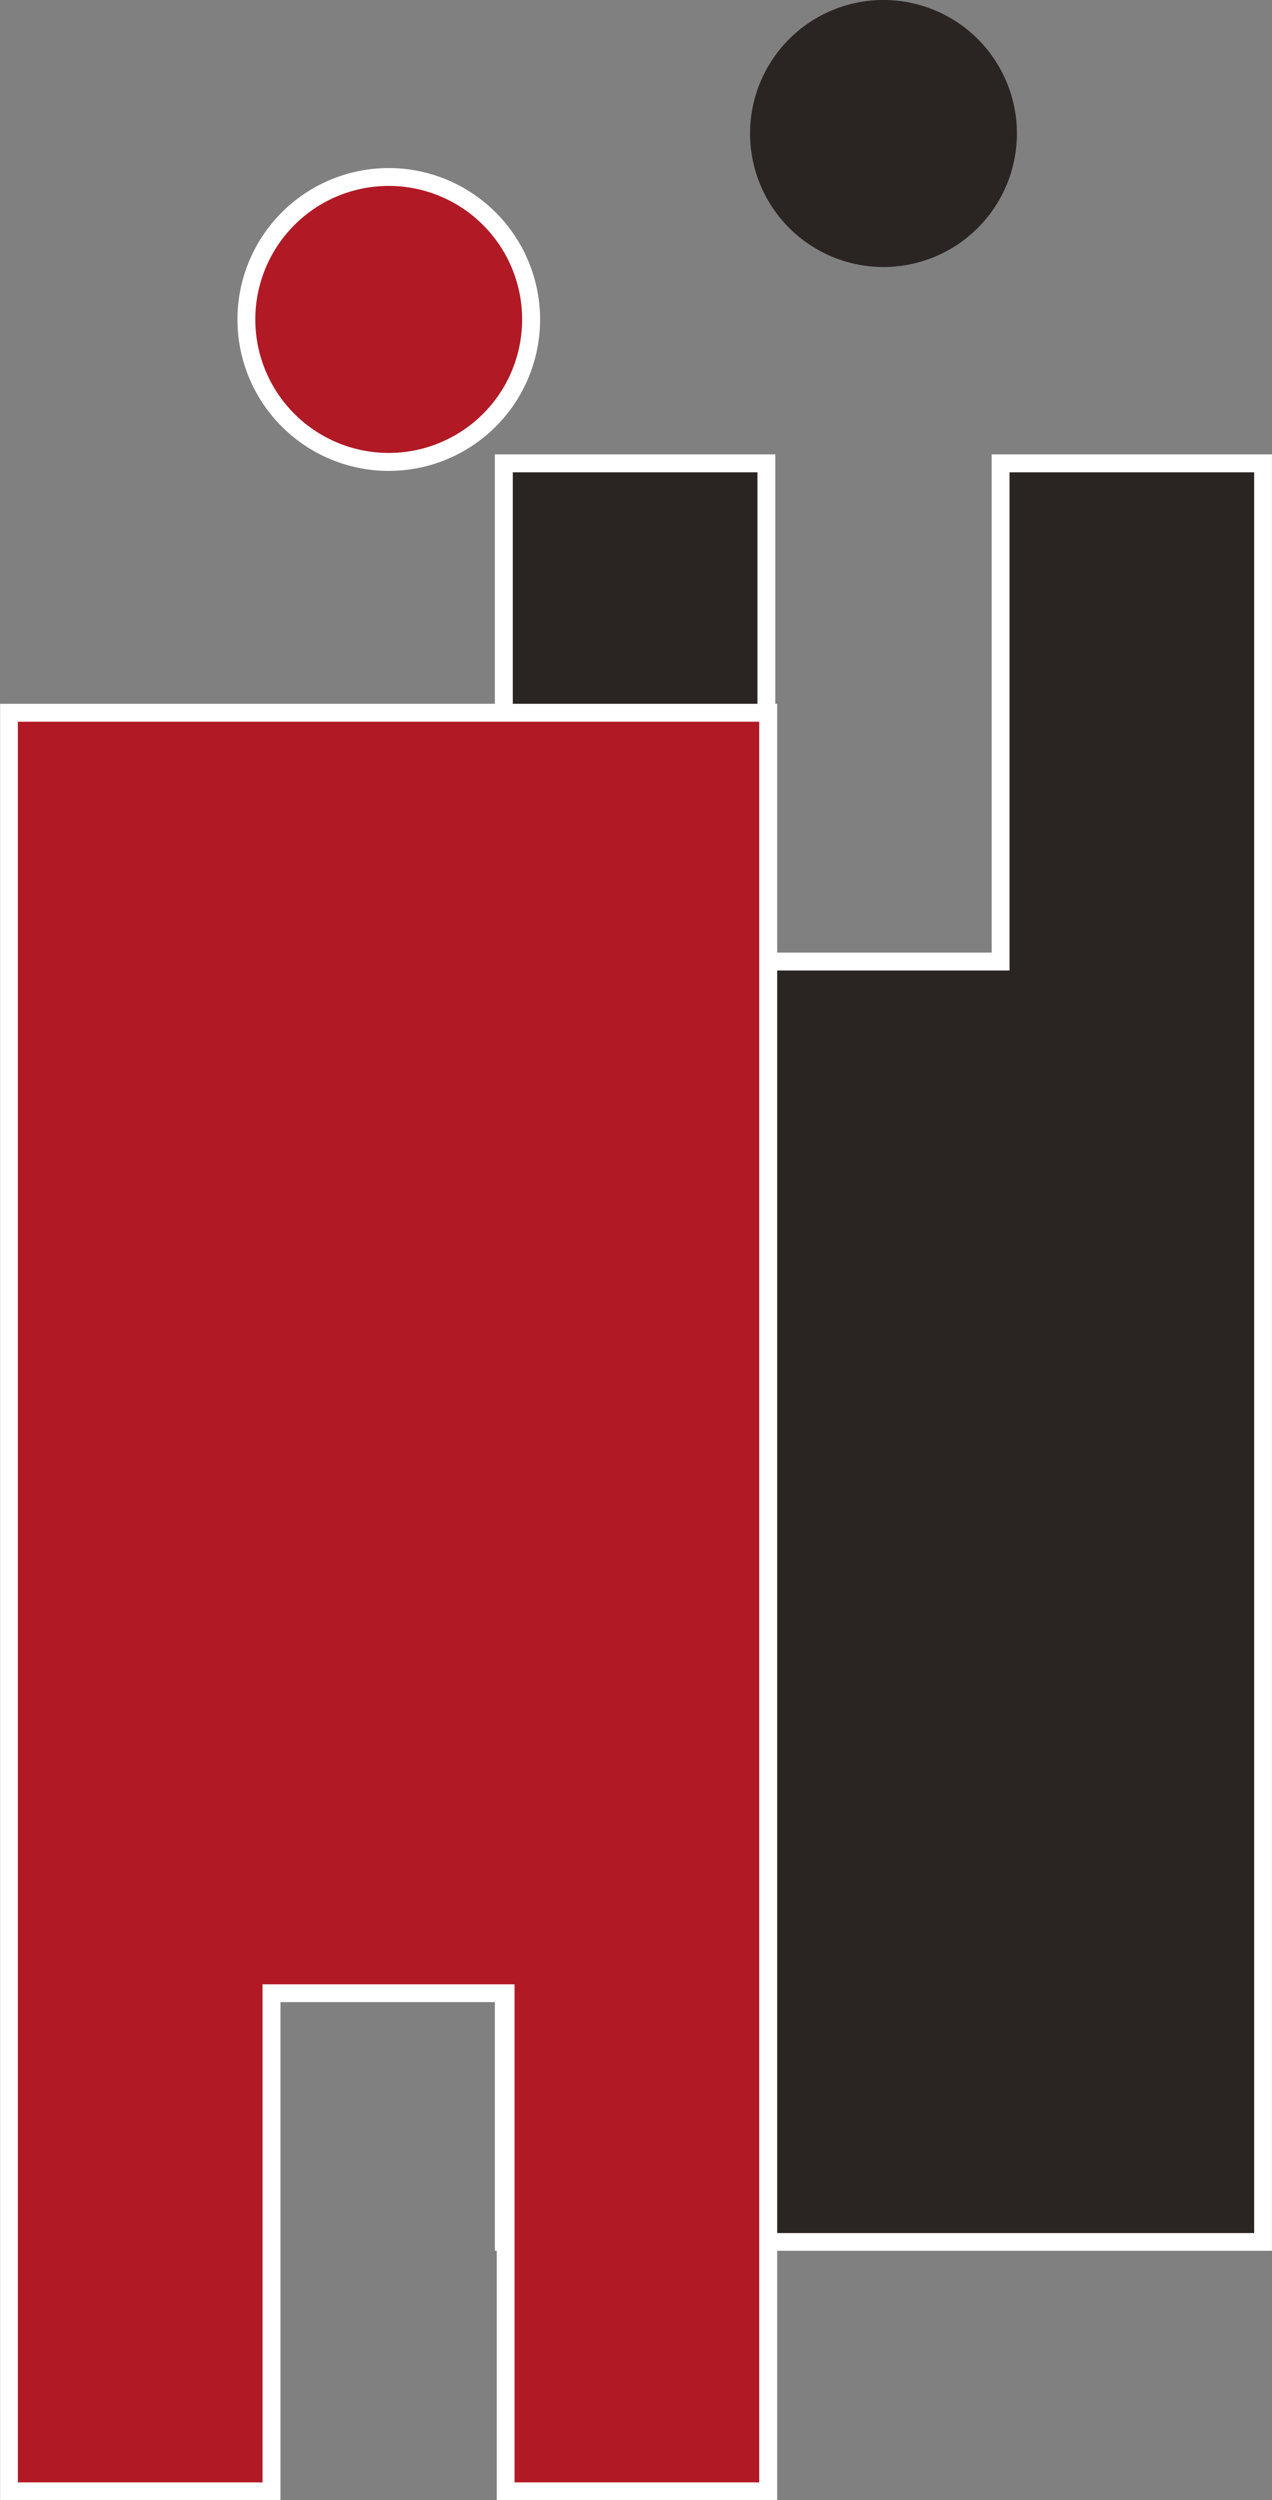 <svg xmlns="http://www.w3.org/2000/svg" viewBox="0 0 23.655 46.463">
  <rect x="0" y="0" width="23.655" height="46.463" fill="#808080" stroke="none"/>
  <defs>
    <style>
      .cls-1 {
        fill: #2a2422;
      }

      .cls-2 {
        fill: #fff;
      }

      .cls-3 {
        fill: #b11925;
      }
    </style>
  </defs>
  <g id="Silhouettes_ligne" transform="translate(-154.798 -30.737)">
    <path id="Tracé_267" data-name="Tracé 267" class="cls-1" d="M311.493,33.218a2.481,2.481,0,1,1-2.482-2.481A2.481,2.481,0,0,1,311.493,33.218Z" transform="translate(-137.784 0)"/>
    <g id="Groupe_152" data-name="Groupe 152" transform="translate(164.002 39.178)">
      <path id="Tracé_268" data-name="Tracé 268" class="cls-1" d="M256.725,157.428V124.375h4.882v9.258h4.355v-9.258h4.882v33.053Z" transform="translate(-256.559 -124.209)"/>
      <path id="Tracé_269" data-name="Tracé 269" class="cls-2" d="M269.04,122.9v32.721H255.253V122.9h4.55v9.258h4.688V122.9h4.549m.332-.333h-5.214v9.258h-4.023v-9.258h-5.215V155.95h14.451V122.564Z" transform="translate(-254.921 -122.564)"/>
    </g>
    <g id="Groupe_153" data-name="Groupe 153" transform="translate(159.209 33.86)">
      <path id="Tracé_270" data-name="Tracé 270" class="cls-3" d="M207.243,71.811a2.648,2.648,0,1,1,2.648-2.647A2.651,2.651,0,0,1,207.243,71.811Z" transform="translate(-204.428 -66.349)"/>
      <path id="Tracé_271" data-name="Tracé 271" class="cls-2" d="M205.6,65.043a2.481,2.481,0,1,1-2.482,2.482,2.482,2.482,0,0,1,2.482-2.482m0-.332a2.814,2.814,0,1,0,2.814,2.814,2.817,2.817,0,0,0-2.814-2.814Z" transform="translate(-202.781 -64.711)"/>
    </g>
    <g id="Groupe_154" data-name="Groupe 154" transform="translate(154.798 43.816)">
      <path id="Tracé_272" data-name="Tracé 272" class="cls-3" d="M165.839,207.886v-9.256h-4.354v9.256H156.6V174.834h14.119v33.052Z" transform="translate(-156.436 -174.668)"/>
      <path id="Tracé_273" data-name="Tracé 273" class="cls-2" d="M168.917,173.356v32.719h-4.55v-9.256H159.68v9.256H155.13V173.356h13.786m.332-.333H154.8v33.384h5.214V197.15h4.022v9.256h5.215V173.023Z" transform="translate(-154.798 -173.023)"/>
    </g>
  </g>
</svg>
